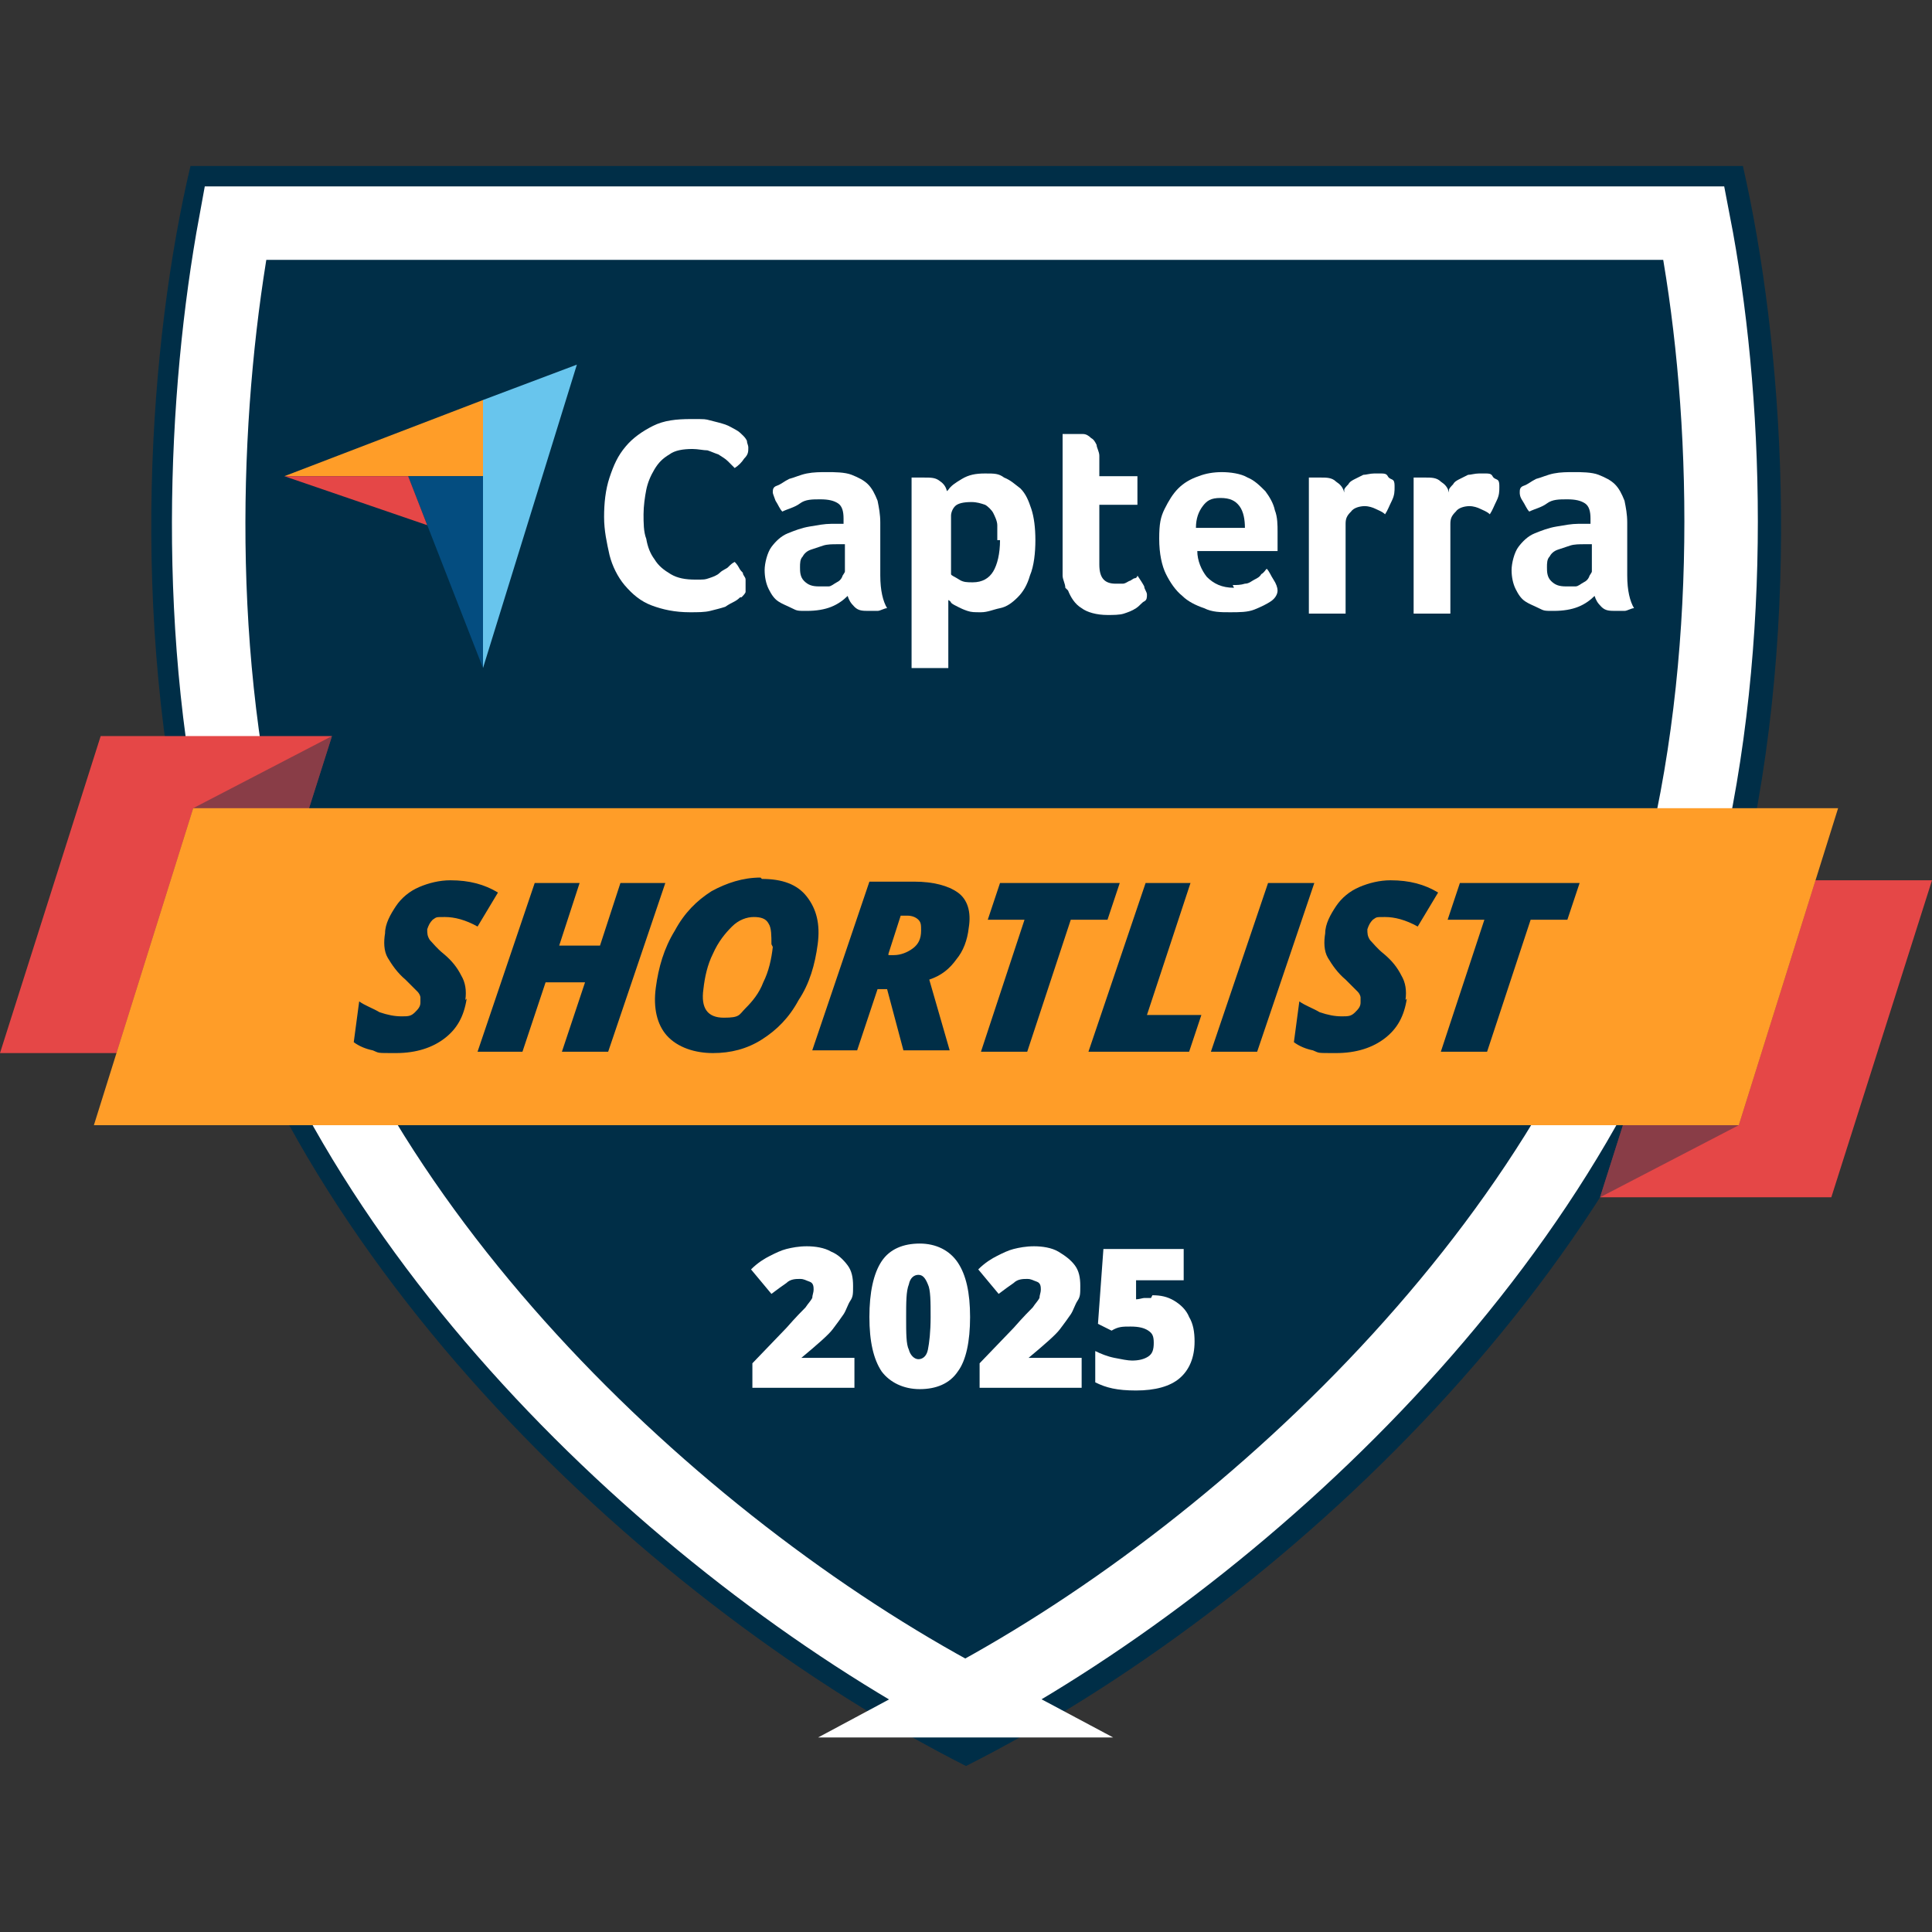 <?xml version="1.0" encoding="UTF-8"?>
<svg xmlns="http://www.w3.org/2000/svg" id="Layer_1" version="1.1" viewBox="0 0 142 142">
  <rect x="0" y="0" width="142" height="142" fill="#333333" stroke="none"/>
  <defs>
    <style>
      .st0 {
        fill: #fff;
      }

      .st1 {
        opacity: .4;
      }

      .st2 {
        fill: #002e47;
      }

      .st3 {
        fill: none;
        stroke: #fff;
        stroke-miterlimit: 10;
        stroke-width: 5.4px;
      }

      .st4 {
        fill: #e54747;
      }

      .st5 {
        fill: #ff9d28;
      }

      .st6 {
        fill: #044d80;
      }

      .st7 {
        fill: #68c5ed;
      }
    </style>
  </defs>
  <g id="Editable_Date">
    <g>
      <path class="st2" d="M128,64.4c-6.9,28.6-34,53.8-57,65.4-22.9-11.6-50.1-36.8-57-65.4-4.6-19.2-3-39.5,0-52.2h114.1c2.9,12.7,4.5,33,0,52.2h0Z"></path>
      <path class="st3" d="M71,125c-21.4-11.4-46.5-35-52.9-61.6-4-16.6-3.1-34.5-.8-47h107.2c2.4,12.4,3.2,30.4-.8,47-6.4,26.5-31.5,50.2-52.8,61.6h0Z"></path>
      <g>
        <g>
          <g>
            <polygon class="st4" points="0 77.4 7.4 54.1 24.4 54.1 17 77.4 0 77.4"></polygon>
            <g class="st1">
              <polygon class="st2" points="6.9 82.7 14.2 59.4 24.4 54.1 17 77.4 6.9 82.7"></polygon>
            </g>
          </g>
          <g>
            <polygon class="st4" points="142 64.7 134.6 88 117.6 88 125 64.7 142 64.7"></polygon>
            <g class="st1">
              <polygon class="st2" points="135.1 59.4 127.8 82.7 117.6 88 125 64.7 135.1 59.4"></polygon>
            </g>
          </g>
        </g>
        <polygon class="st5" points="135.1 59.4 127.8 82.7 6.9 82.7 14.2 59.4 135.1 59.4"></polygon>
        <g>
          <path class="st2" d="M34.3,73.4c-.2,1.3-.7,2.2-1.6,2.9s-2.1,1.1-3.6,1.1-1.2,0-1.7-.2c-.5-.1-1-.3-1.4-.6l.4-3c.4.3,1,.5,1.5.8.6.2,1.1.3,1.6.3s.7,0,1-.3c.2-.2.4-.4.4-.7,0-.2,0-.3,0-.4s-.1-.3-.2-.4c-.1-.1-.4-.4-.9-.9-.6-.5-1-1.1-1.3-1.6s-.3-1.2-.2-1.8c0-.7.4-1.4.8-2s1-1.1,1.7-1.4c.7-.3,1.5-.5,2.3-.5,1.4,0,2.5.3,3.5.9l-1.5,2.5c-.9-.5-1.7-.7-2.4-.7s-.6,0-.9.2c-.2.2-.3.4-.4.7,0,.3,0,.5.2.8.2.2.5.6,1,1,.6.5,1,1,1.3,1.6.3.5.4,1.1.3,1.8h0Z"></path>
          <path class="st2" d="M44.6,77.3h-3.3l1.7-5.1h-2.9l-1.7,5.1h-3.3l4.2-12.4h3.3l-1.5,4.6h3l1.5-4.6h3.3l-4.2,12.4Z"></path>
          <path class="st2" d="M56,64.6c1.5,0,2.6.4,3.3,1.3s1,2,.8,3.5-.6,2.9-1.4,4.1c-.7,1.3-1.6,2.2-2.7,2.9s-2.3,1-3.6,1-2.6-.4-3.4-1.3c-.7-.8-1-2-.8-3.5s.6-2.9,1.4-4.2c.7-1.3,1.6-2.2,2.7-2.9,1.1-.6,2.3-1,3.6-1h0ZM56.7,69.4c0-.6,0-1.2-.2-1.5-.2-.4-.6-.5-1.1-.5s-1.1.2-1.6.7c-.5.5-1,1.1-1.4,2-.4.8-.6,1.7-.7,2.6-.2,1.4.3,2.1,1.5,2.1s1.1-.2,1.6-.7c.5-.5,1-1.1,1.3-1.9.4-.8.6-1.7.7-2.6h0Z"></path>
          <path class="st2" d="M64.5,72.7l-1.5,4.5h-3.3l4.2-12.4h3.3c1.4,0,2.5.3,3.2.8s1,1.4.8,2.6c-.1.9-.4,1.7-.9,2.3-.5.7-1.1,1.2-2,1.5l1.5,5.2h-3.4l-1.2-4.5h-.6,0ZM65.3,70.2h.4c.5,0,1-.2,1.4-.5.4-.3.6-.7.6-1.3,0-.4,0-.6-.2-.8s-.5-.3-.8-.3h-.5l-.9,2.8h0Z"></path>
          <path class="st2" d="M75.4,77.3h-3.3l3.2-9.7h-2.7l.9-2.7h8.8l-.9,2.7h-2.7l-3.2,9.7Z"></path>
          <path class="st2" d="M80,77.3l4.2-12.4h3.3l-3.2,9.7h4l-.9,2.7h-7.3s0,0,0,0Z"></path>
          <path class="st2" d="M89,77.3l4.2-12.4h3.4l-4.2,12.4h-3.4Z"></path>
          <path class="st2" d="M103.4,73.4c-.2,1.3-.7,2.2-1.6,2.9s-2.1,1.1-3.6,1.1-1.2,0-1.7-.2c-.5-.1-1-.3-1.4-.6l.4-3c.4.3,1,.5,1.5.8.6.2,1.1.3,1.6.3s.7,0,1-.3c.2-.2.4-.4.4-.7,0-.2,0-.3,0-.4s-.1-.3-.2-.4c-.1-.1-.4-.4-.9-.9-.6-.5-1-1.1-1.3-1.6s-.3-1.2-.2-1.8c0-.7.4-1.4.8-2s1-1.1,1.7-1.4c.7-.3,1.5-.5,2.3-.5,1.4,0,2.5.3,3.5.9l-1.5,2.5c-.9-.5-1.7-.7-2.4-.7s-.6,0-.9.2c-.2.2-.3.4-.4.7,0,.3,0,.5.2.8.2.2.5.6,1,1,.6.5,1,1,1.3,1.6.3.5.4,1.1.3,1.8h0Z"></path>
          <path class="st2" d="M109.2,77.3h-3.3l3.2-9.7h-2.7l.9-2.7h8.8l-.9,2.7h-2.7l-3.2,9.7h0Z"></path>
        </g>
      </g>
      <g>
        <polygon class="st5" points="20.9 35 30 35 35.5 35 35.5 29.4 20.9 35"></polygon>
        <polygon class="st7" points="35.5 29.4 35.5 49.1 42.4 26.8 35.5 29.4"></polygon>
        <polygon class="st6" points="35.5 35 30 35 35.5 49.1 35.5 35"></polygon>
        <polygon class="st4" points="20.9 35 31.4 38.6 30 35 20.9 35"></polygon>
        <g>
          <path class="st0" d="M54.4,43.9c0,0-.2.2-.4.3-.2.1-.4.2-.7.4-.3.1-.7.2-1.1.3s-.9.1-1.5.1c-1.1,0-2-.2-2.8-.5s-1.4-.8-2-1.5c-.5-.6-.9-1.4-1.1-2.2-.2-.9-.4-1.8-.4-2.8s.1-2,.4-2.9.6-1.6,1.2-2.3c.5-.6,1.2-1.1,2-1.5.8-.4,1.7-.5,2.8-.5s1,0,1.4.1.8.2,1.1.3c.3.1.6.3.8.4.2.1.4.3.5.4s.2.2.3.4c0,.2.1.3.1.5,0,.3,0,.5-.3.8-.2.3-.4.5-.7.7-.2-.2-.3-.3-.5-.5-.2-.2-.4-.3-.7-.5-.3-.1-.5-.2-.8-.3-.3,0-.7-.1-1.1-.1-.7,0-1.3.1-1.7.4-.5.3-.8.6-1.1,1.1-.3.5-.5,1-.6,1.5s-.2,1.2-.2,1.8,0,1.3.2,1.8c.1.6.3,1.1.6,1.5.3.5.7.8,1.2,1.1s1.1.4,1.8.4.7,0,1-.1.6-.2.8-.4.5-.3.6-.4c.2-.2.3-.3.5-.4,0,0,.2.2.3.4s.2.3.3.4c0,.2.2.3.2.5,0,.2,0,.3,0,.4,0,.2,0,.3,0,.5,0,.1-.2.3-.3.4"></path>
          <path class="st0" d="M64.7,42.3c0,1.1.2,1.9.5,2.4-.2,0-.5.2-.7.2-.2,0-.4,0-.6,0-.5,0-.8,0-1.1-.3s-.4-.5-.5-.8c-.3.3-.7.6-1.2.8s-1.1.3-1.8.3-.7,0-1.1-.2-.7-.3-1-.5c-.3-.2-.5-.5-.7-.9-.2-.4-.3-.9-.3-1.4s.2-1.3.5-1.7c.3-.4.7-.8,1.2-1s1-.4,1.6-.5,1.1-.2,1.6-.2c.2,0,.3,0,.5,0h.4v-.4c0-.5-.1-.9-.4-1.1s-.7-.3-1.3-.3-1.1,0-1.5.3-.9.4-1.3.6c-.2-.2-.3-.5-.5-.8-.1-.3-.2-.5-.2-.6,0-.2,0-.4.3-.5s.5-.3.9-.5c.4-.1.8-.3,1.3-.4s1-.1,1.5-.1,1.3,0,1.8.2c.5.2.9.4,1.2.7.3.3.5.7.7,1.2.1.5.2,1,.2,1.6v3.9h0,0ZM62.1,40h-.3c0,0-.2,0-.3,0-.3,0-.7,0-1,.1s-.6.2-.9.3-.5.3-.6.5c-.2.2-.2.5-.2.8s0,.7.3,1,.6.4,1.1.4.5,0,.7,0,.4-.2.6-.3c.2-.1.3-.2.4-.4,0-.1.2-.3.2-.4v-2.1h0,0Z"></path>
          <path class="st0" d="M69.7,36c.2-.3.5-.5,1-.8.5-.3,1-.4,1.7-.4s1,0,1.4.3c.5.2.8.5,1.2.8.4.4.6.9.8,1.5.2.6.3,1.4.3,2.3s-.1,1.9-.4,2.6c-.2.7-.5,1.2-.9,1.6-.4.4-.8.7-1.3.8s-.9.3-1.4.3-.7,0-1-.1-.5-.2-.7-.3c-.2-.1-.4-.2-.5-.3,0-.1-.2-.2-.2-.2v5h-2.7v-14c0,0,.2,0,.2,0,0,0,.2,0,.3,0,.1,0,.2,0,.4,0,.5,0,.8,0,1.1.2.3.2.5.4.6.8M73.3,39.7c0-.4,0-.8,0-1.1s-.2-.7-.3-.9-.4-.5-.6-.6c-.3-.1-.6-.2-1-.2-.6,0-1,.1-1.2.3s-.3.5-.3.7v4.3c0,.1.3.2.6.4s.6.2,1,.2c.7,0,1.2-.3,1.5-.8.3-.5.5-1.3.5-2.3"></path>
          <path class="st0" d="M78.3,43.2c0-.3-.2-.6-.2-.9s0-.6,0-.9v-9.5c0,0,.2,0,.3,0s.2,0,.3,0c0,0,.2,0,.3,0,.2,0,.4,0,.6,0,.2,0,.4.1.6.3.2.1.3.3.4.5,0,.2.2.5.2.8v1.5h2.8v2.1h-2.8v4.4c0,1,.4,1.4,1.2,1.4s.4,0,.5,0c.2,0,.3-.1.5-.2.1,0,.3-.2.4-.2s.2-.1.2-.2c.2.3.4.6.5.8,0,.2.2.4.2.6s0,.4-.2.5-.3.3-.6.5-.6.3-.9.4-.8.1-1.2.1c-.8,0-1.5-.2-1.9-.5-.5-.3-.8-.8-1-1.3"></path>
          <path class="st0" d="M90.6,43c.3,0,.6,0,.9-.1.3,0,.5-.2.7-.3.2-.1.4-.2.5-.4.2-.1.3-.3.4-.4.2.2.3.5.5.8.2.3.3.6.3.8,0,.3-.2.6-.5.8-.3.2-.7.4-1.2.6-.5.2-1.1.2-1.8.2s-1.3,0-1.9-.3c-.6-.2-1.2-.5-1.6-.9-.5-.4-.9-1-1.2-1.6s-.5-1.5-.5-2.6.1-1.6.4-2.2c.3-.6.6-1.1,1-1.5.4-.4.9-.7,1.5-.9.5-.2,1.1-.3,1.7-.3s1.4.1,1.9.4c.5.2.9.6,1.3,1,.3.4.6.9.7,1.4.2.5.2,1.1.2,1.6v.3c0,.1,0,.2,0,.4,0,.1,0,.2,0,.4s0,.2,0,.3h-5.9c0,.7.3,1.4.7,1.9.5.5,1.1.8,2,.8M91.5,38.8c0-.6-.1-1.2-.4-1.6-.3-.4-.7-.6-1.4-.6s-1,.2-1.3.6c-.3.4-.5.9-.5,1.6h3.5s0,0,0,0Z"></path>
          <path class="st0" d="M98.8,36c0-.1.2-.3.3-.4.1-.2.3-.3.5-.4.2-.1.4-.2.6-.3.2,0,.5-.1.8-.1s.3,0,.5,0c.2,0,.4,0,.5.2s.3.2.4.3.1.3.1.5c0,.3,0,.6-.2,1-.2.4-.3.7-.5,1-.2-.2-.5-.3-.7-.4s-.5-.2-.8-.2-.8.1-1,.4c-.3.3-.4.5-.4.9v6.6h-2.7v-10c0,0,.2,0,.2,0,0,0,.2,0,.3,0,0,0,.2,0,.4,0,.4,0,.8,0,1.1.3.3.2.5.4.6.8"></path>
          <path class="st0" d="M106.5,36c0-.1.2-.3.3-.4.1-.2.3-.3.5-.4.2-.1.4-.2.6-.3.2,0,.5-.1.8-.1s.3,0,.5,0c.2,0,.4,0,.5.2s.3.2.4.3.1.3.1.5c0,.3,0,.6-.2,1-.2.4-.3.7-.5,1-.2-.2-.5-.3-.7-.4s-.5-.2-.8-.2-.8.1-1,.4c-.3.3-.4.5-.4.9v6.6h-2.7v-10c0,0,.2,0,.2,0,0,0,.2,0,.3,0,0,0,.2,0,.4,0,.4,0,.8,0,1.1.3.3.2.5.4.6.8"></path>
          <path class="st0" d="M119.6,42.3c0,1.1.2,1.9.5,2.4-.2,0-.5.2-.7.2-.2,0-.4,0-.6,0-.5,0-.8,0-1.1-.3s-.4-.5-.5-.8c-.3.3-.7.6-1.2.8s-1.1.3-1.8.3-.7,0-1.1-.2-.7-.3-1-.5c-.3-.2-.5-.5-.7-.9-.2-.4-.3-.9-.3-1.4s.2-1.3.5-1.7c.3-.4.7-.8,1.2-1s1-.4,1.6-.5,1.1-.2,1.6-.2c.2,0,.3,0,.5,0h.4v-.4c0-.5-.1-.9-.4-1.1s-.7-.3-1.3-.3-1.1,0-1.5.3-.9.4-1.3.6c-.2-.2-.3-.5-.5-.8s-.2-.5-.2-.6c0-.2,0-.4.3-.5s.5-.3.9-.5c.4-.1.8-.3,1.3-.4s1-.1,1.5-.1,1.3,0,1.8.2c.5.2.9.4,1.2.7s.5.7.7,1.2c.1.5.2,1,.2,1.6v3.9h0,0ZM117,40h-.3c0,0-.2,0-.3,0-.3,0-.7,0-1,.1s-.6.2-.9.3-.5.3-.6.5c-.2.2-.2.5-.2.8s0,.7.3,1,.6.4,1.1.4.5,0,.7,0,.4-.2.6-.3c.2-.1.3-.2.4-.4,0-.1.2-.3.2-.4v-2.1h0,0Z"></path>
        </g>
      </g>
      <g>
        <path class="st0" d="M62.8,102h-7.5v-1.8l2.5-2.6c.7-.8,1.2-1.3,1.4-1.5.2-.3.4-.5.5-.7,0-.2.1-.4.1-.6s0-.5-.3-.6-.4-.2-.7-.2-.7,0-1,.3c-.3.2-.7.5-1.1.8l-1.5-1.8c.5-.5,1-.8,1.4-1,.4-.2.8-.4,1.2-.5.4-.1.9-.2,1.5-.2s1.3.1,1.8.4c.5.2.9.6,1.2,1,.3.4.4.9.4,1.5s0,.8-.2,1.1-.3.7-.5,1-.5.7-.8,1.1-1.1,1.1-2.3,2.1h0c0,0,3.9,0,3.9,0v2.3h0Z"></path>
        <path class="st0" d="M71.3,96.8c0,1.8-.3,3.2-.9,4-.6.9-1.6,1.3-2.8,1.3s-2.2-.5-2.8-1.3c-.6-.9-.9-2.2-.9-4s.3-3.2.9-4.1,1.6-1.3,2.8-1.3,2.2.5,2.8,1.4c.6.9.9,2.2.9,4h0ZM66.6,96.8c0,1.2,0,2,.2,2.4.1.4.4.7.7.7s.6-.2.7-.7c.1-.5.2-1.3.2-2.4s0-2-.2-2.4c-.2-.5-.4-.7-.7-.7s-.6.2-.7.7c-.2.5-.2,1.3-.2,2.5h0Z"></path>
        <path class="st0" d="M79.5,102h-7.5v-1.8l2.5-2.6c.7-.8,1.2-1.3,1.4-1.5.2-.3.4-.5.5-.7,0-.2.1-.4.1-.6s0-.5-.3-.6-.4-.2-.7-.2-.7,0-1,.3c-.3.2-.7.5-1.1.8l-1.5-1.8c.5-.5,1-.8,1.4-1,.4-.2.8-.4,1.2-.5.4-.1.9-.2,1.5-.2s1.3.1,1.8.4.9.6,1.2,1c.3.4.4.9.4,1.5s0,.8-.2,1.1-.3.7-.5,1-.5.7-.8,1.1-1.1,1.1-2.3,2.1h0c0,0,3.9,0,3.9,0v2.3h0Z"></path>
        <path class="st0" d="M84.7,95.2c.6,0,1.1.1,1.6.4s.9.7,1.1,1.2c.3.5.4,1.1.4,1.8,0,1.2-.4,2.1-1.1,2.7-.7.6-1.8.9-3.2.9s-2.2-.2-3-.6v-2.3c.4.2.9.4,1.4.5s1,.2,1.3.2c.5,0,.9-.1,1.2-.3s.4-.5.4-1-.1-.7-.4-.9c-.3-.2-.7-.3-1.3-.3s-.9,0-1.4.3l-1-.5.4-5.5h5.9v2.3h-3.5v1.4c.2,0,.5-.1.6-.1.2,0,.4,0,.5,0h0Z"></path>
      </g>
    </g>
  </g>
</svg>
